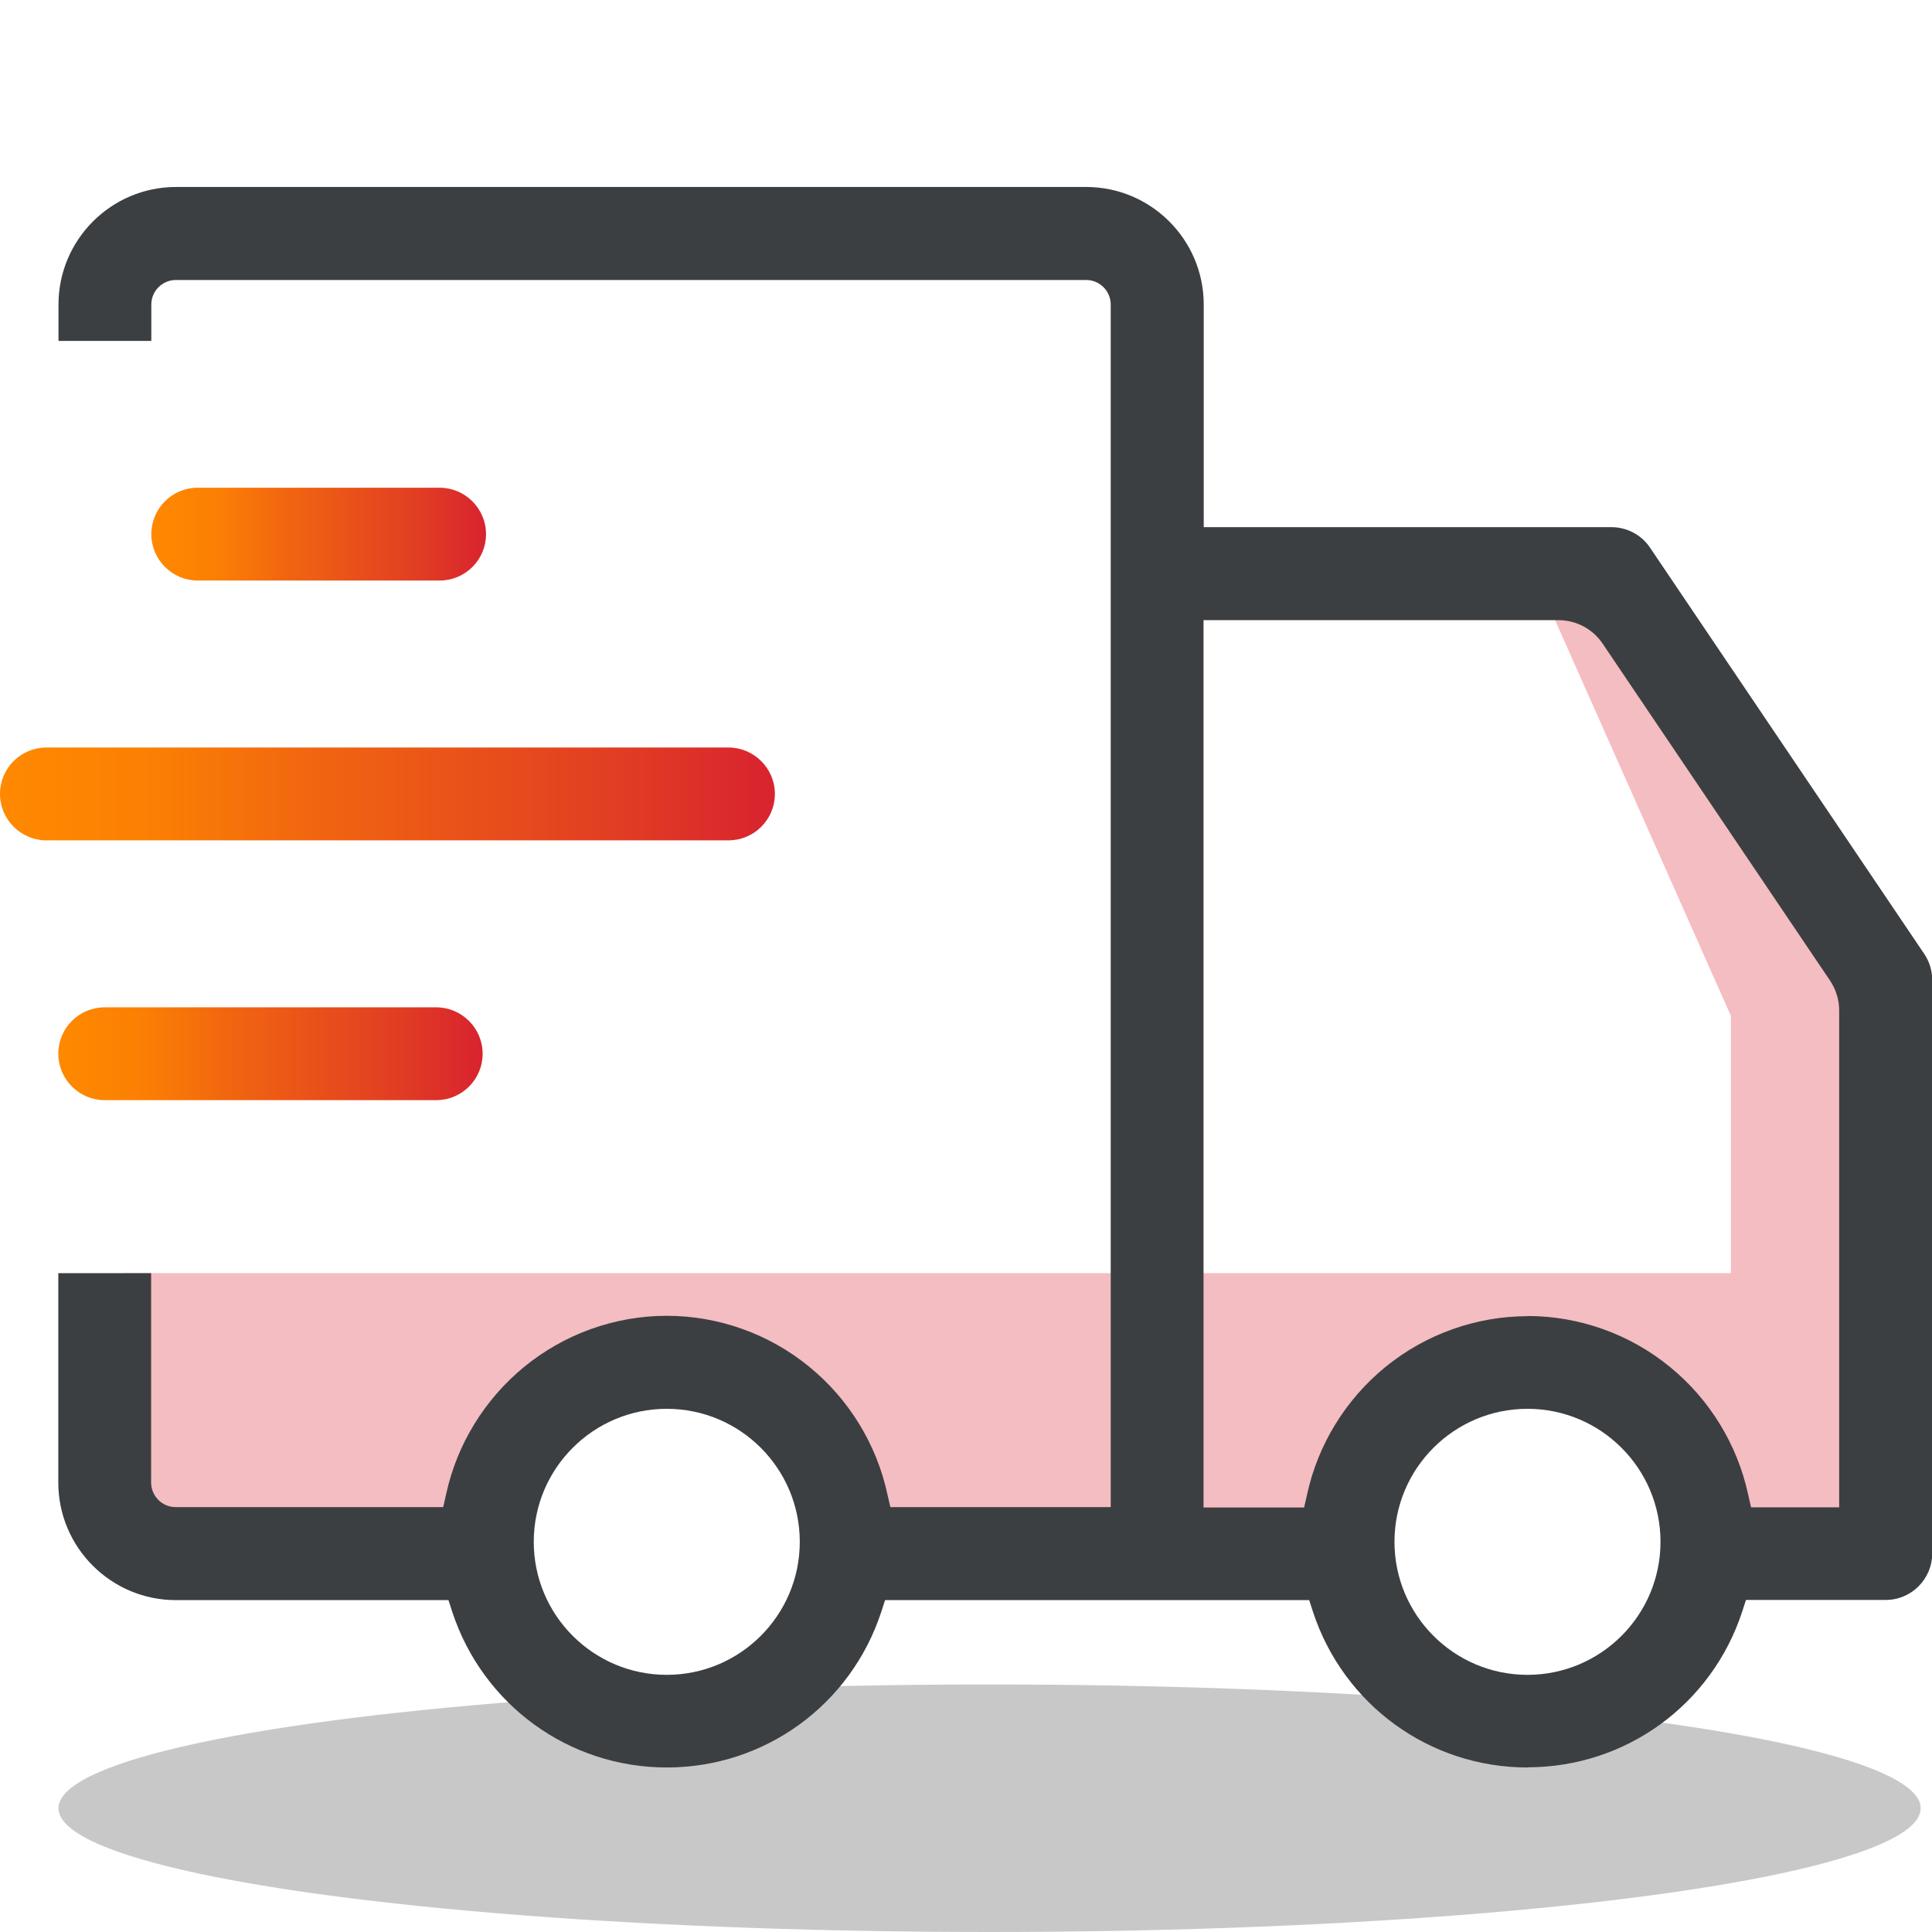 <svg viewBox="0 0 1024 1024" xmlns:xlink="http://www.w3.org/1999/xlink" version="1.1" xmlns="http://www.w3.org/2000/svg" id="_图层_1">
  
  <defs>
    <style>
      .st0 {
        fill: #3c3f42;
      }

      .st1 {
        fill: #d8232f;
        isolation: isolate;
        opacity: .3;
      }

      .st2 {
        fill: #c8c8c8;
      }

      .st3 {
        fill: url(#_未命名的渐变_3);
      }

      .st4 {
        fill: url(#_未命名的渐变);
      }

      .st5 {
        fill: url(#_未命名的渐变_2);
      }
    </style>
    <linearGradient gradientUnits="userSpaceOnUse" gradientTransform="translate(0 938)" y2="-517.1" x2="410.6" y1="-517.1" x1="0" data-name="未命名的渐变" id="_未命名的渐变">
      <stop stop-color="#ff8900" offset="0"></stop>
      <stop stop-color="#fb7f04" offset=".2"></stop>
      <stop stop-color="#f16610" offset=".4"></stop>
      <stop stop-color="#e13d23" offset=".8"></stop>
      <stop stop-color="#d8232f" offset="1"></stop>
    </linearGradient>
    <linearGradient gradientUnits="userSpaceOnUse" gradientTransform="translate(0 938)" y2="-654.8" x2="257.6" y1="-654.8" x1="80.2" data-name="未命名的渐变 2" id="_未命名的渐变_2">
      <stop stop-color="#ff8900" offset="0"></stop>
      <stop stop-color="#fb7f04" offset=".2"></stop>
      <stop stop-color="#f16610" offset=".4"></stop>
      <stop stop-color="#e13d23" offset=".8"></stop>
      <stop stop-color="#d8232f" offset="1"></stop>
    </linearGradient>
    <linearGradient gradientUnits="userSpaceOnUse" gradientTransform="translate(0 938)" y2="-379.5" x2="255.8" y1="-379.5" x1="31" data-name="未命名的渐变 3" id="_未命名的渐变_3">
      <stop stop-color="#ff8900" offset="0"></stop>
      <stop stop-color="#fb7f04" offset=".2"></stop>
      <stop stop-color="#f16610" offset=".4"></stop>
      <stop stop-color="#e13d23" offset=".8"></stop>
      <stop stop-color="#d8232f" offset="1"></stop>
    </linearGradient>
  </defs>
  <polygon points="809.7 296 917.4 538.4 917.4 674.8 65.1 674.8 60.1 817.2 257.7 817.2 304.6 734.5 386.7 734.5 458.6 817.2 713.3 817.2 765.9 734.7 851.2 734.7 902.9 817.2 1001.7 817.2 1001.7 522.4 845.6 296 809.7 296" class="st1"></polygon>
  <path d="M24.6,445.4c-13.5,0-24.6-11-24.6-24.6s11-24.6,24.6-24.6h361.5c13.5,0,24.6,11,24.6,24.6s-11,24.6-24.6,24.6H24.6Z" class="st4"></path>
  <path d="M104.8,307.7c-13.5,0-24.6-11-24.6-24.6s11-24.6,24.6-24.6h128.2c13.5,0,24.6,11,24.6,24.6s-11,24.6-24.6,24.6H104.8Z" class="st5"></path>
  <path d="M55.5,583.1c-13.5,0-24.6-11-24.6-24.6s11-24.6,24.6-24.6h175.7c13.5,0,24.6,11,24.6,24.6s-11,24.6-24.6,24.6H55.5Z" class="st3"></path>
  <ellipse ry="65.6" rx="493.5" cy="958.4" cx="524.5" class="st2"></ellipse>
  <path d="M809.6,936.8c-51.9,0-97.5-33.2-113.7-82.5l-2-6.2h-224.8l-2,6.2c-16.2,49.4-61.8,82.5-113.7,82.5s-97.5-33.2-113.7-82.5l-2-6.2H93.2c-34.3,0-62.3-27.9-62.3-62.3v-111h49.2v111c0,7.1,5.8,13,13,13h141.8l1.6-7c5.7-26.3,20.4-50.2,41.4-67.4,21.3-17.4,48.1-27,75.5-27s54.3,9.6,75.5,27c21,17.1,35.7,41.1,41.4,67.4l1.6,7h116.8V161.4c0-7.1-5.8-13-13-13H93.2c-7.1,0-13,5.8-13,13v19.3H31v-19.3c0-34.3,27.9-62.3,62.3-62.3h482.4c34.3,0,62.3,27.9,62.3,62.3v118h216.1c8.2,0,15.9,4.1,20.4,10.8l145.6,215.7c2.6,4,4,8.6,4,13.4v304.1c0,13.5-11,24.6-24.6,24.6h-74.1l-2,6.2c-16.2,49.4-61.8,82.5-113.7,82.5h0ZM809.6,746.7c-38.9,0-70.5,31.6-70.5,70.5s31.6,70.5,70.5,70.5,70.5-31.6,70.5-70.5-31.6-70.5-70.5-70.5ZM353.4,746.7c-38.9,0-70.5,31.6-70.5,70.5s31.6,70.5,70.5,70.5,70.5-31.6,70.5-70.5-31.6-70.5-70.5-70.5ZM809.6,697.5c27.4,0,54.3,9.6,75.5,27,21,17.1,35.7,41.1,41.4,67.4l1.6,7h46.7v-263.3c0-5.7-1.7-11.1-4.8-15.8l-120.6-178.7c-5.3-7.8-14-12.4-23.4-12.4h-188.1v470.3h53.3l1.6-7c5.7-26.3,20.4-50.2,41.4-67.4,21.3-17.4,48.1-27,75.5-27h0Z" class="st0"></path>
</svg>
